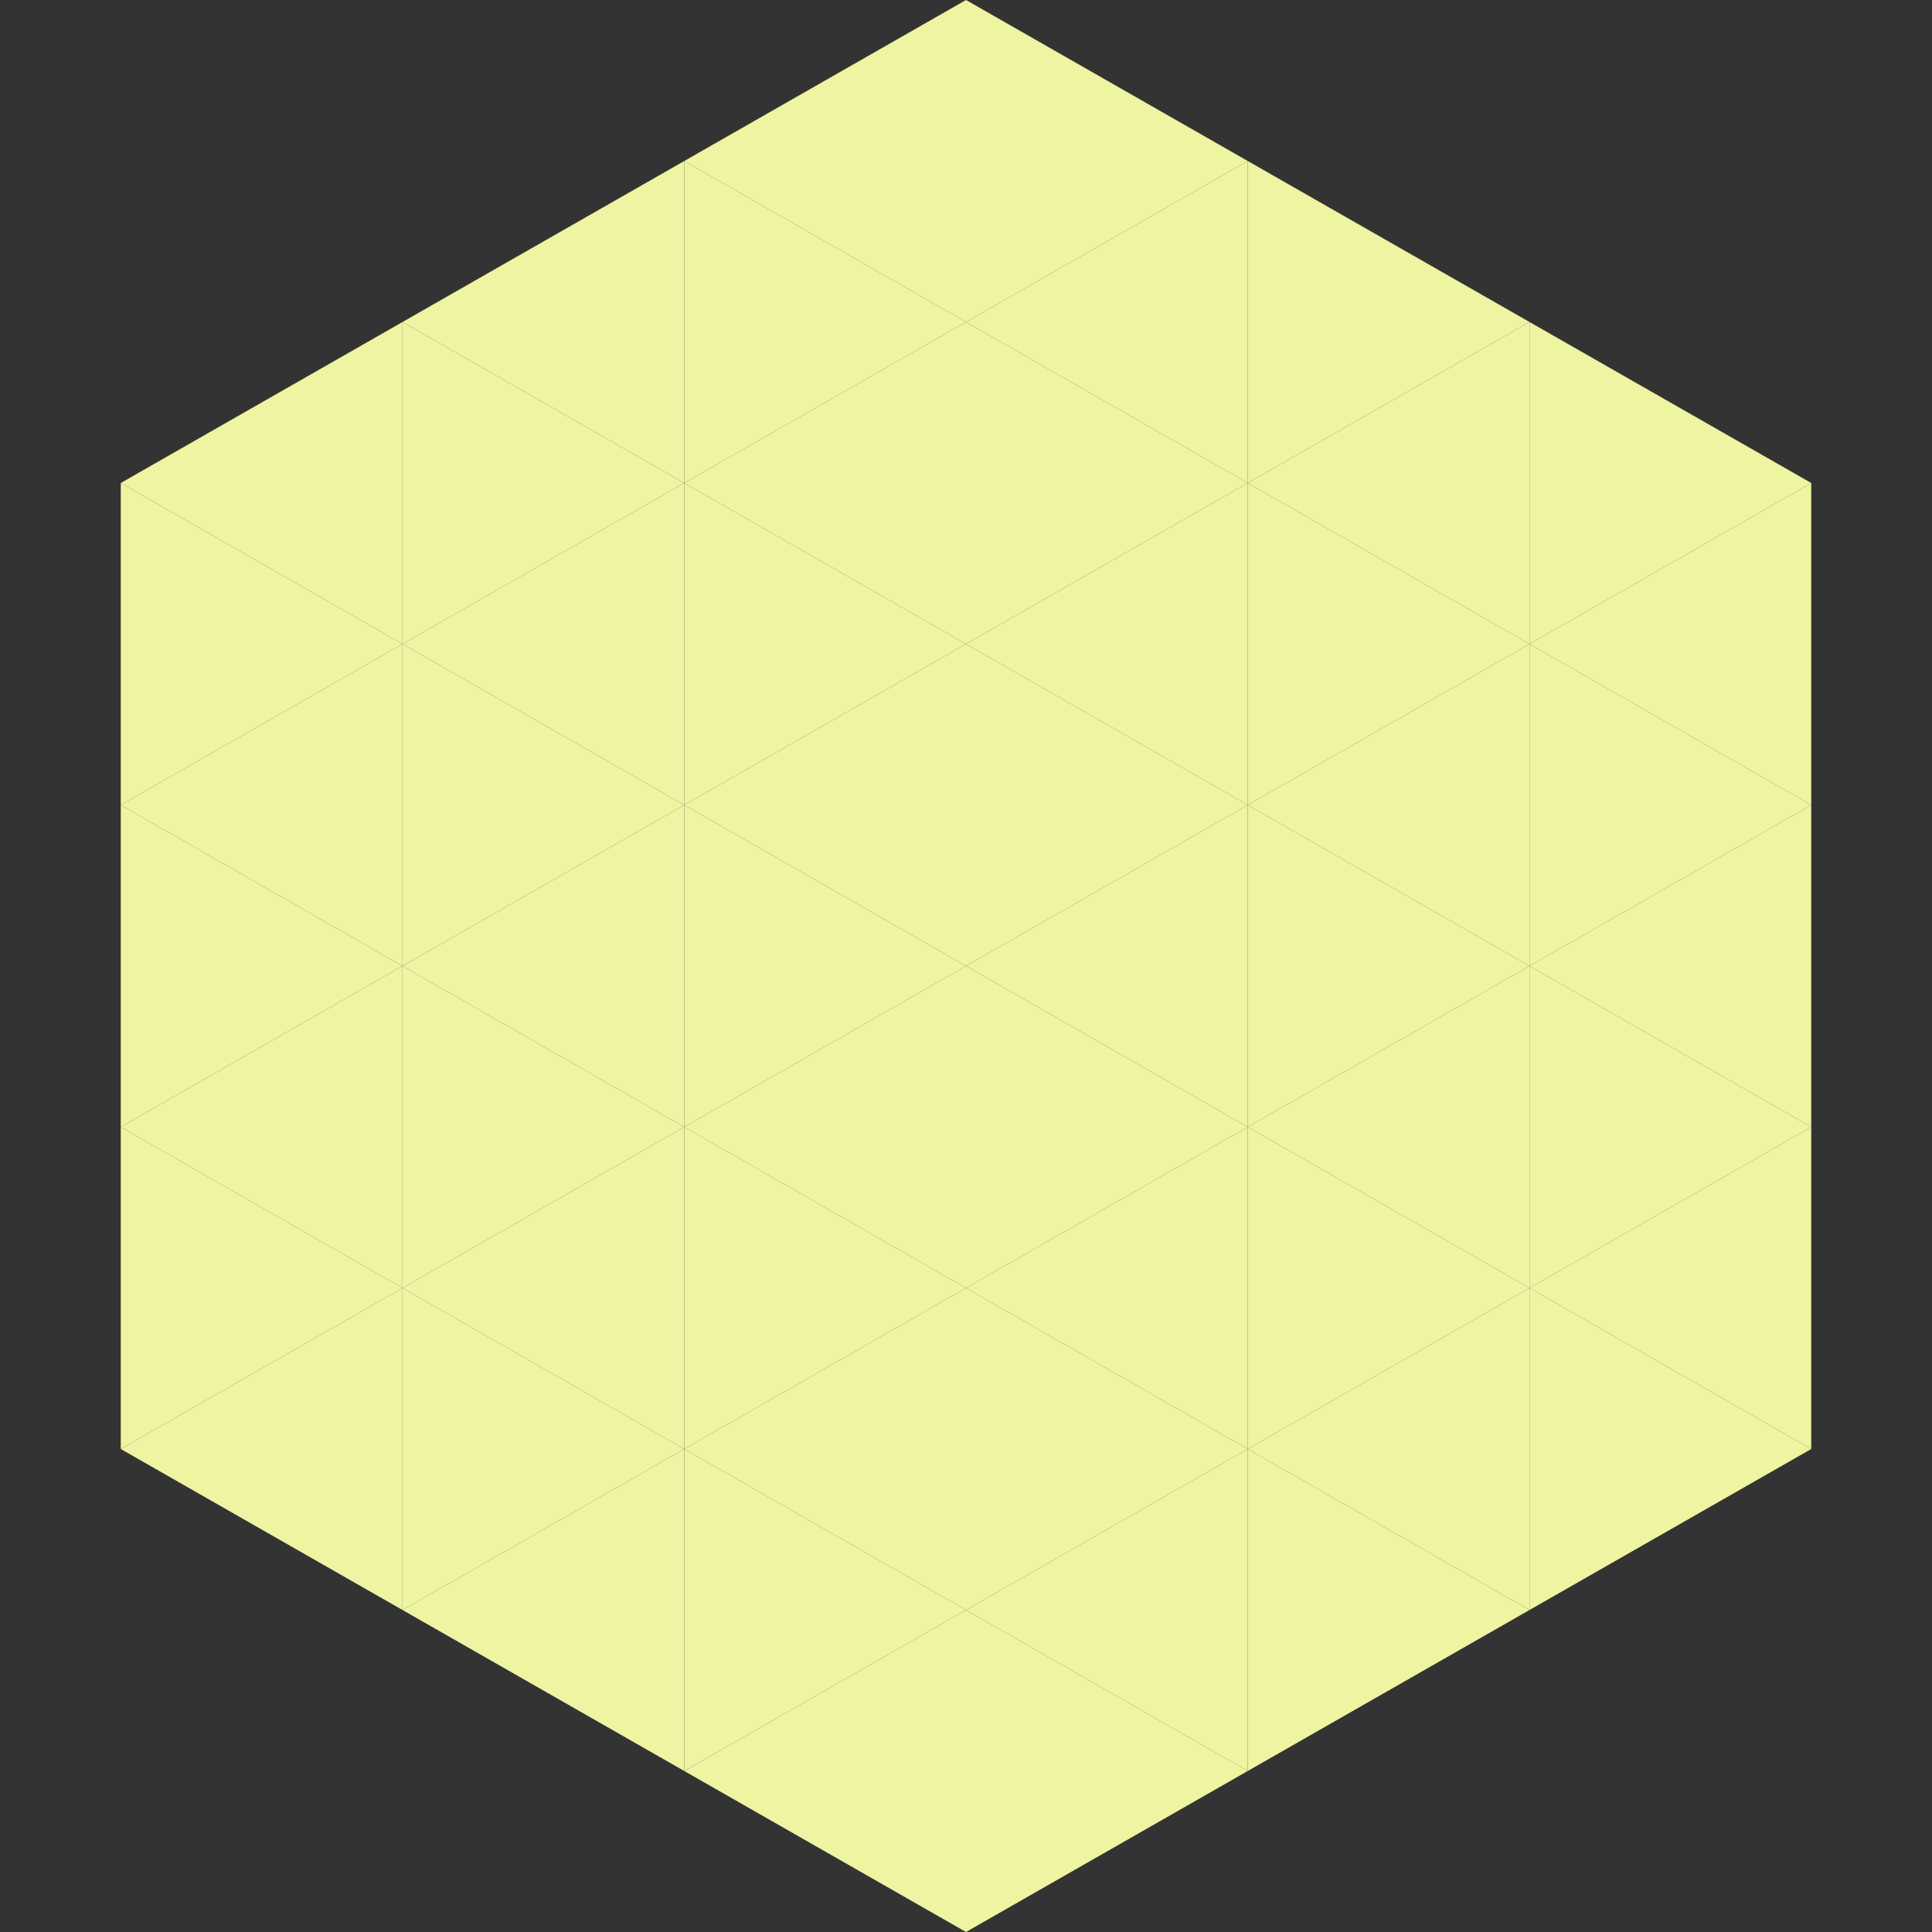 <?xml version="1.0"?>
<!-- Generated by SVGo -->
<svg width="240" height="240"
     xmlns="http://www.w3.org/2000/svg"
     xmlns:xlink="http://www.w3.org/1999/xlink">
<rect width="100%" height="100%" fill="#333333" stroke="none"/>
<polygon points="50,40 15,60 50,80" style="fill:rgb(238,244,161)" />
<polygon points="190,40 225,60 190,80" style="fill:rgb(238,244,161)" />
<polygon points="15,60 50,80 15,100" style="fill:rgb(238,244,161)" />
<polygon points="225,60 190,80 225,100" style="fill:rgb(238,244,161)" />
<polygon points="50,80 15,100 50,120" style="fill:rgb(238,244,161)" />
<polygon points="190,80 225,100 190,120" style="fill:rgb(238,244,161)" />
<polygon points="15,100 50,120 15,140" style="fill:rgb(238,244,161)" />
<polygon points="225,100 190,120 225,140" style="fill:rgb(238,244,161)" />
<polygon points="50,120 15,140 50,160" style="fill:rgb(238,244,161)" />
<polygon points="190,120 225,140 190,160" style="fill:rgb(238,244,161)" />
<polygon points="15,140 50,160 15,180" style="fill:rgb(238,244,161)" />
<polygon points="225,140 190,160 225,180" style="fill:rgb(238,244,161)" />
<polygon points="50,160 15,180 50,200" style="fill:rgb(238,244,161)" />
<polygon points="190,160 225,180 190,200" style="fill:rgb(238,244,161)" />
<polygon points="15,180 50,200 15,220" style="fill:rgb(255,255,255); fill-opacity:0" />
<polygon points="225,180 190,200 225,220" style="fill:rgb(255,255,255); fill-opacity:0" />
<polygon points="50,0 85,20 50,40" style="fill:rgb(255,255,255); fill-opacity:0" />
<polygon points="190,0 155,20 190,40" style="fill:rgb(255,255,255); fill-opacity:0" />
<polygon points="85,20 50,40 85,60" style="fill:rgb(238,244,161)" />
<polygon points="155,20 190,40 155,60" style="fill:rgb(238,244,161)" />
<polygon points="50,40 85,60 50,80" style="fill:rgb(238,244,161)" />
<polygon points="190,40 155,60 190,80" style="fill:rgb(238,244,161)" />
<polygon points="85,60 50,80 85,100" style="fill:rgb(238,244,161)" />
<polygon points="155,60 190,80 155,100" style="fill:rgb(238,244,161)" />
<polygon points="50,80 85,100 50,120" style="fill:rgb(238,244,161)" />
<polygon points="190,80 155,100 190,120" style="fill:rgb(238,244,161)" />
<polygon points="85,100 50,120 85,140" style="fill:rgb(238,244,161)" />
<polygon points="155,100 190,120 155,140" style="fill:rgb(238,244,161)" />
<polygon points="50,120 85,140 50,160" style="fill:rgb(238,244,161)" />
<polygon points="190,120 155,140 190,160" style="fill:rgb(238,244,161)" />
<polygon points="85,140 50,160 85,180" style="fill:rgb(238,244,161)" />
<polygon points="155,140 190,160 155,180" style="fill:rgb(238,244,161)" />
<polygon points="50,160 85,180 50,200" style="fill:rgb(238,244,161)" />
<polygon points="190,160 155,180 190,200" style="fill:rgb(238,244,161)" />
<polygon points="85,180 50,200 85,220" style="fill:rgb(238,244,161)" />
<polygon points="155,180 190,200 155,220" style="fill:rgb(238,244,161)" />
<polygon points="120,0 85,20 120,40" style="fill:rgb(238,244,161)" />
<polygon points="120,0 155,20 120,40" style="fill:rgb(238,244,161)" />
<polygon points="85,20 120,40 85,60" style="fill:rgb(238,244,161)" />
<polygon points="155,20 120,40 155,60" style="fill:rgb(238,244,161)" />
<polygon points="120,40 85,60 120,80" style="fill:rgb(238,244,161)" />
<polygon points="120,40 155,60 120,80" style="fill:rgb(238,244,161)" />
<polygon points="85,60 120,80 85,100" style="fill:rgb(238,244,161)" />
<polygon points="155,60 120,80 155,100" style="fill:rgb(238,244,161)" />
<polygon points="120,80 85,100 120,120" style="fill:rgb(238,244,161)" />
<polygon points="120,80 155,100 120,120" style="fill:rgb(238,244,161)" />
<polygon points="85,100 120,120 85,140" style="fill:rgb(238,244,161)" />
<polygon points="155,100 120,120 155,140" style="fill:rgb(238,244,161)" />
<polygon points="120,120 85,140 120,160" style="fill:rgb(238,244,161)" />
<polygon points="120,120 155,140 120,160" style="fill:rgb(238,244,161)" />
<polygon points="85,140 120,160 85,180" style="fill:rgb(238,244,161)" />
<polygon points="155,140 120,160 155,180" style="fill:rgb(238,244,161)" />
<polygon points="120,160 85,180 120,200" style="fill:rgb(238,244,161)" />
<polygon points="120,160 155,180 120,200" style="fill:rgb(238,244,161)" />
<polygon points="85,180 120,200 85,220" style="fill:rgb(238,244,161)" />
<polygon points="155,180 120,200 155,220" style="fill:rgb(238,244,161)" />
<polygon points="120,200 85,220 120,240" style="fill:rgb(238,244,161)" />
<polygon points="120,200 155,220 120,240" style="fill:rgb(238,244,161)" />
<polygon points="85,220 120,240 85,260" style="fill:rgb(255,255,255); fill-opacity:0" />
<polygon points="155,220 120,240 155,260" style="fill:rgb(255,255,255); fill-opacity:0" />
</svg>
